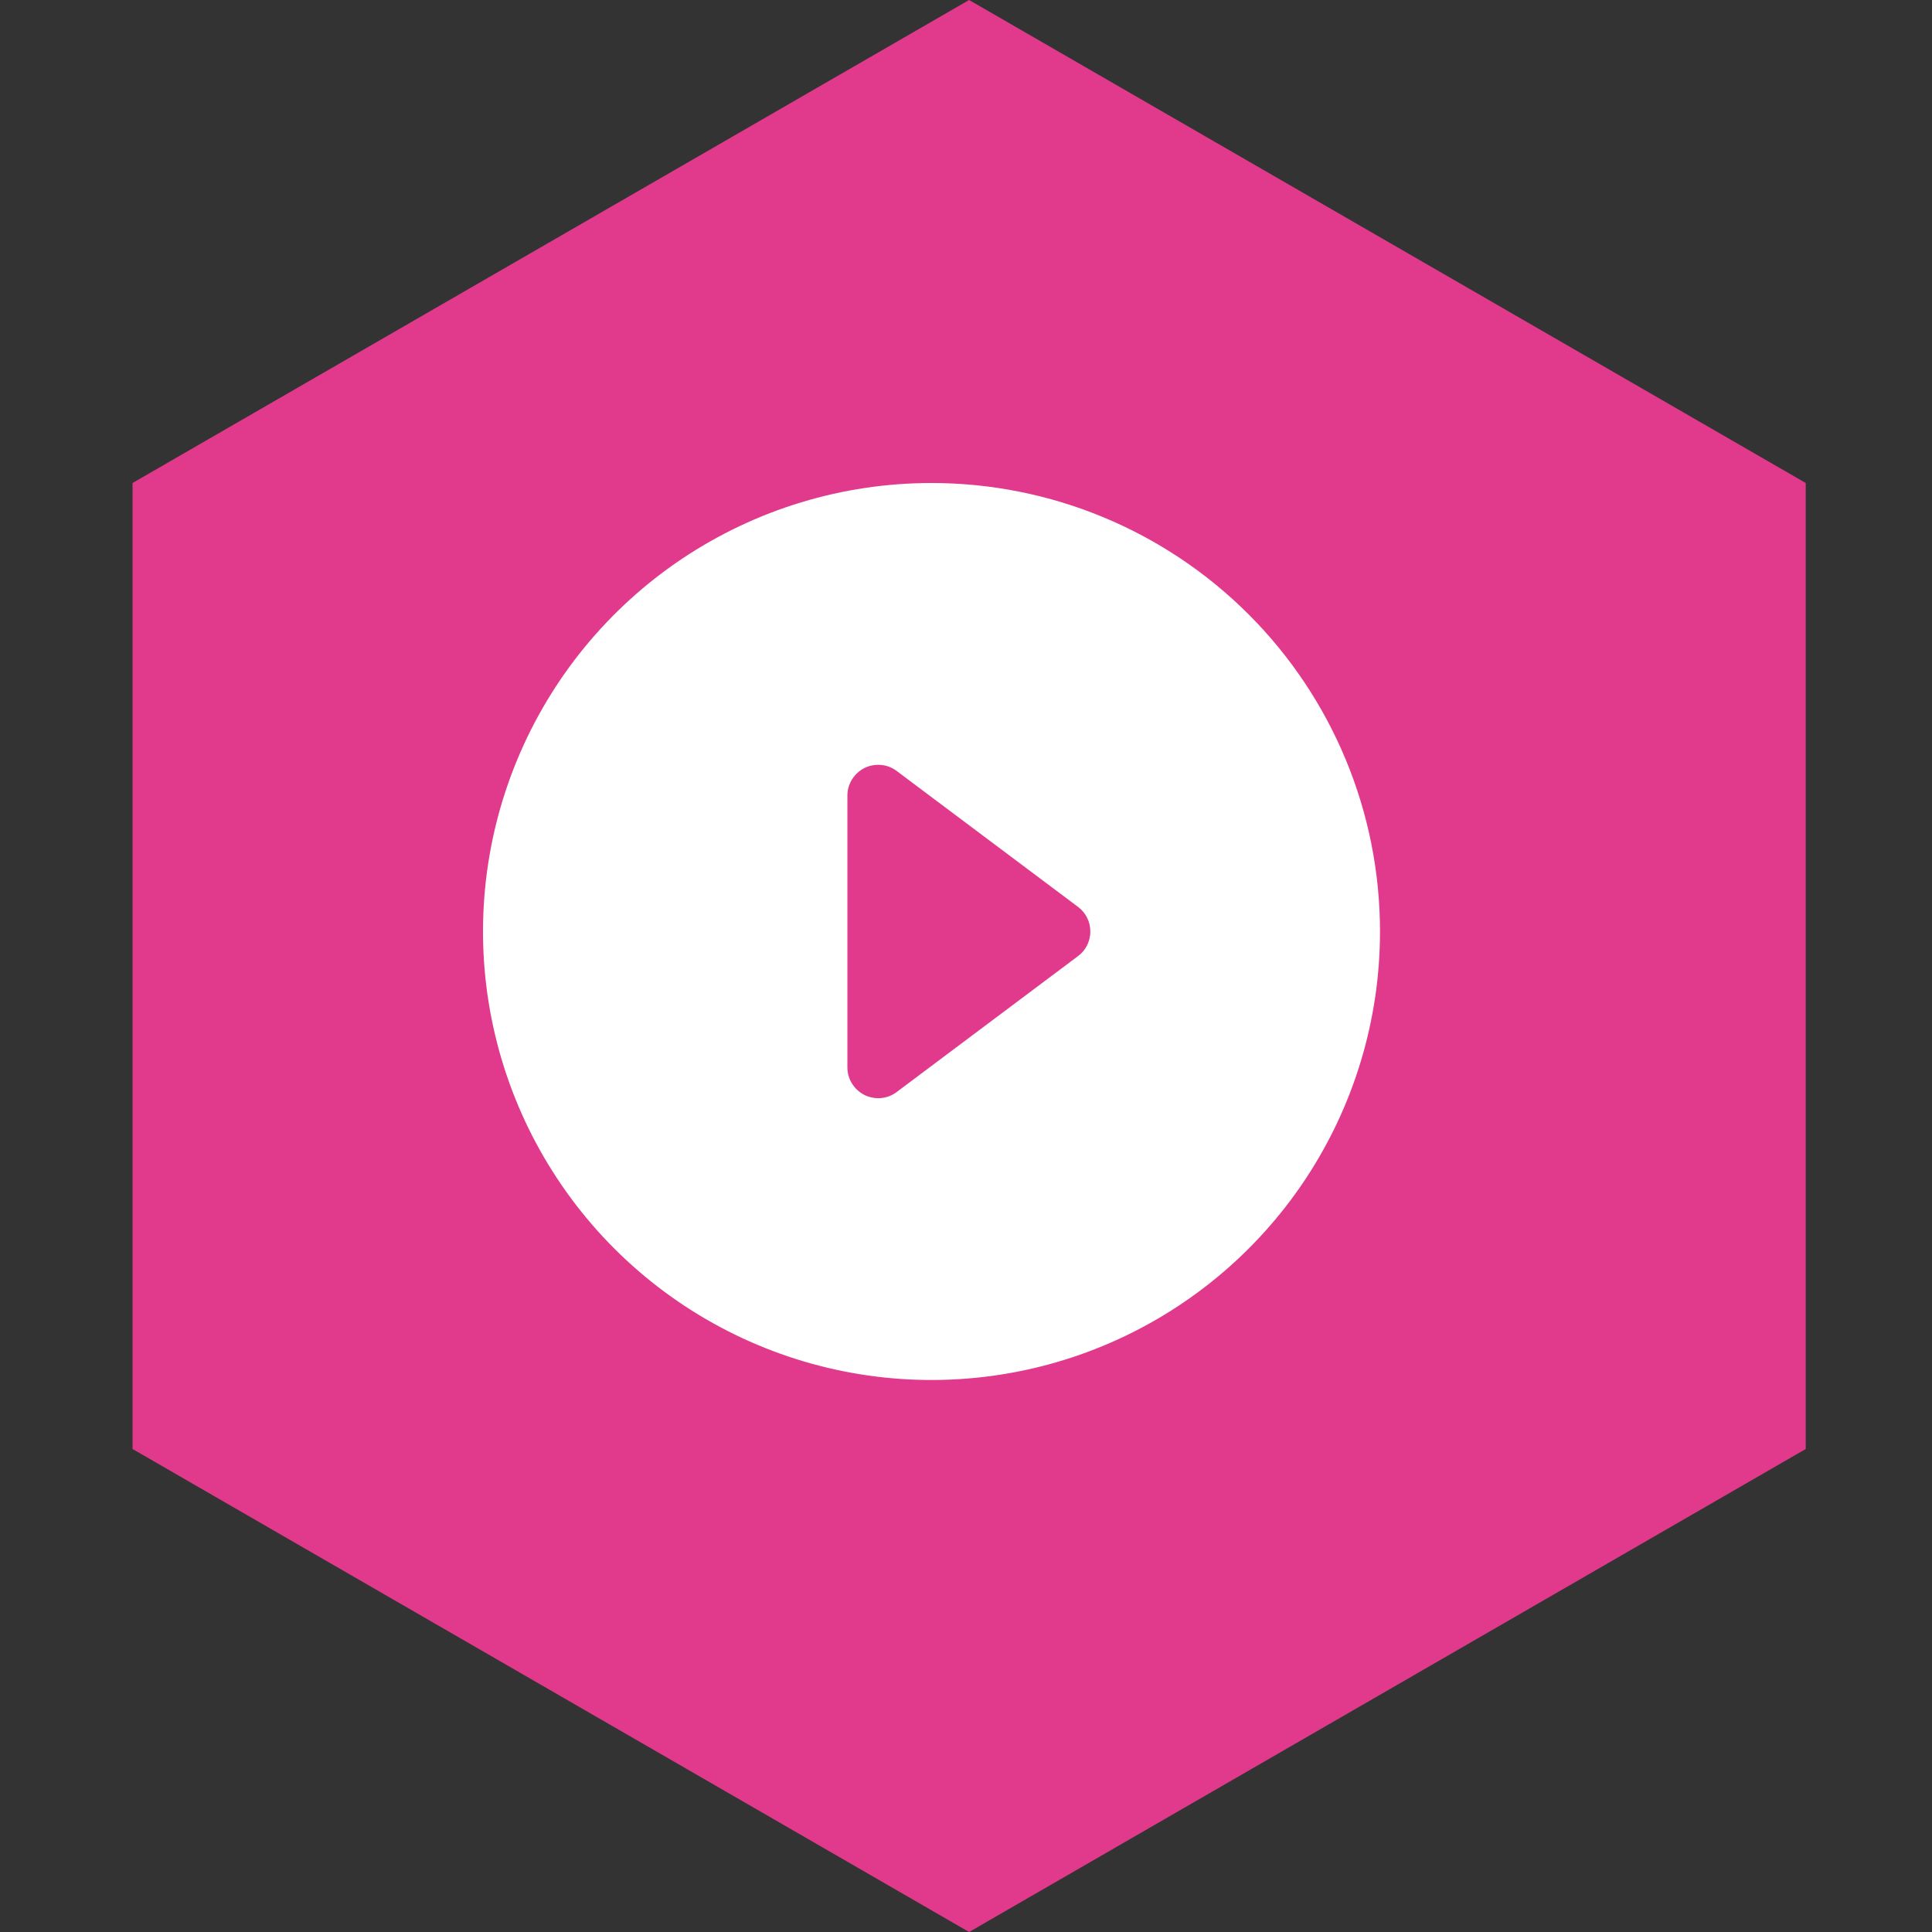 <svg width="28" height="28" viewBox="0 0 28 28" fill="none" xmlns="http://www.w3.org/2000/svg">
<rect x="0" y="0" width="28" height="28" fill="#333333" stroke="none"/>
<path d="M14.045 0L26.17 7V21L14.045 28L1.921 21V7L14.045 0Z" fill="#E13A8C"/>
<g clip-path="url(#clip0_1203_21529)">
<path d="M13.5 7C12.214 7 10.958 7.381 9.889 8.095C8.82 8.81 7.987 9.825 7.495 11.013C7.003 12.2 6.874 13.507 7.125 14.768C7.376 16.029 7.995 17.187 8.904 18.096C9.813 19.005 10.971 19.624 12.232 19.875C13.493 20.126 14.8 19.997 15.987 19.505C17.175 19.013 18.19 18.18 18.905 17.111C19.619 16.042 20 14.786 20 13.5C20 11.776 19.315 10.123 18.096 8.904C16.877 7.685 15.224 7 13.5 7V7ZM15.623 13.857L12.996 15.826C12.93 15.876 12.851 15.907 12.768 15.914C12.686 15.921 12.602 15.906 12.528 15.869C12.454 15.832 12.392 15.774 12.348 15.704C12.304 15.633 12.281 15.552 12.281 15.469V11.531C12.281 11.448 12.304 11.367 12.348 11.296C12.392 11.226 12.454 11.168 12.528 11.131C12.602 11.094 12.686 11.079 12.768 11.086C12.851 11.093 12.93 11.124 12.996 11.174L15.623 13.143C15.679 13.184 15.724 13.238 15.755 13.3C15.786 13.362 15.802 13.431 15.802 13.5C15.802 13.569 15.786 13.638 15.755 13.7C15.724 13.762 15.679 13.816 15.623 13.857Z" fill="white"/>
</g>
<defs>
<clipPath id="clip0_1203_21529">
<rect width="13" height="13" fill="white" transform="translate(7 7)"/>
</clipPath>
</defs>
</svg>
